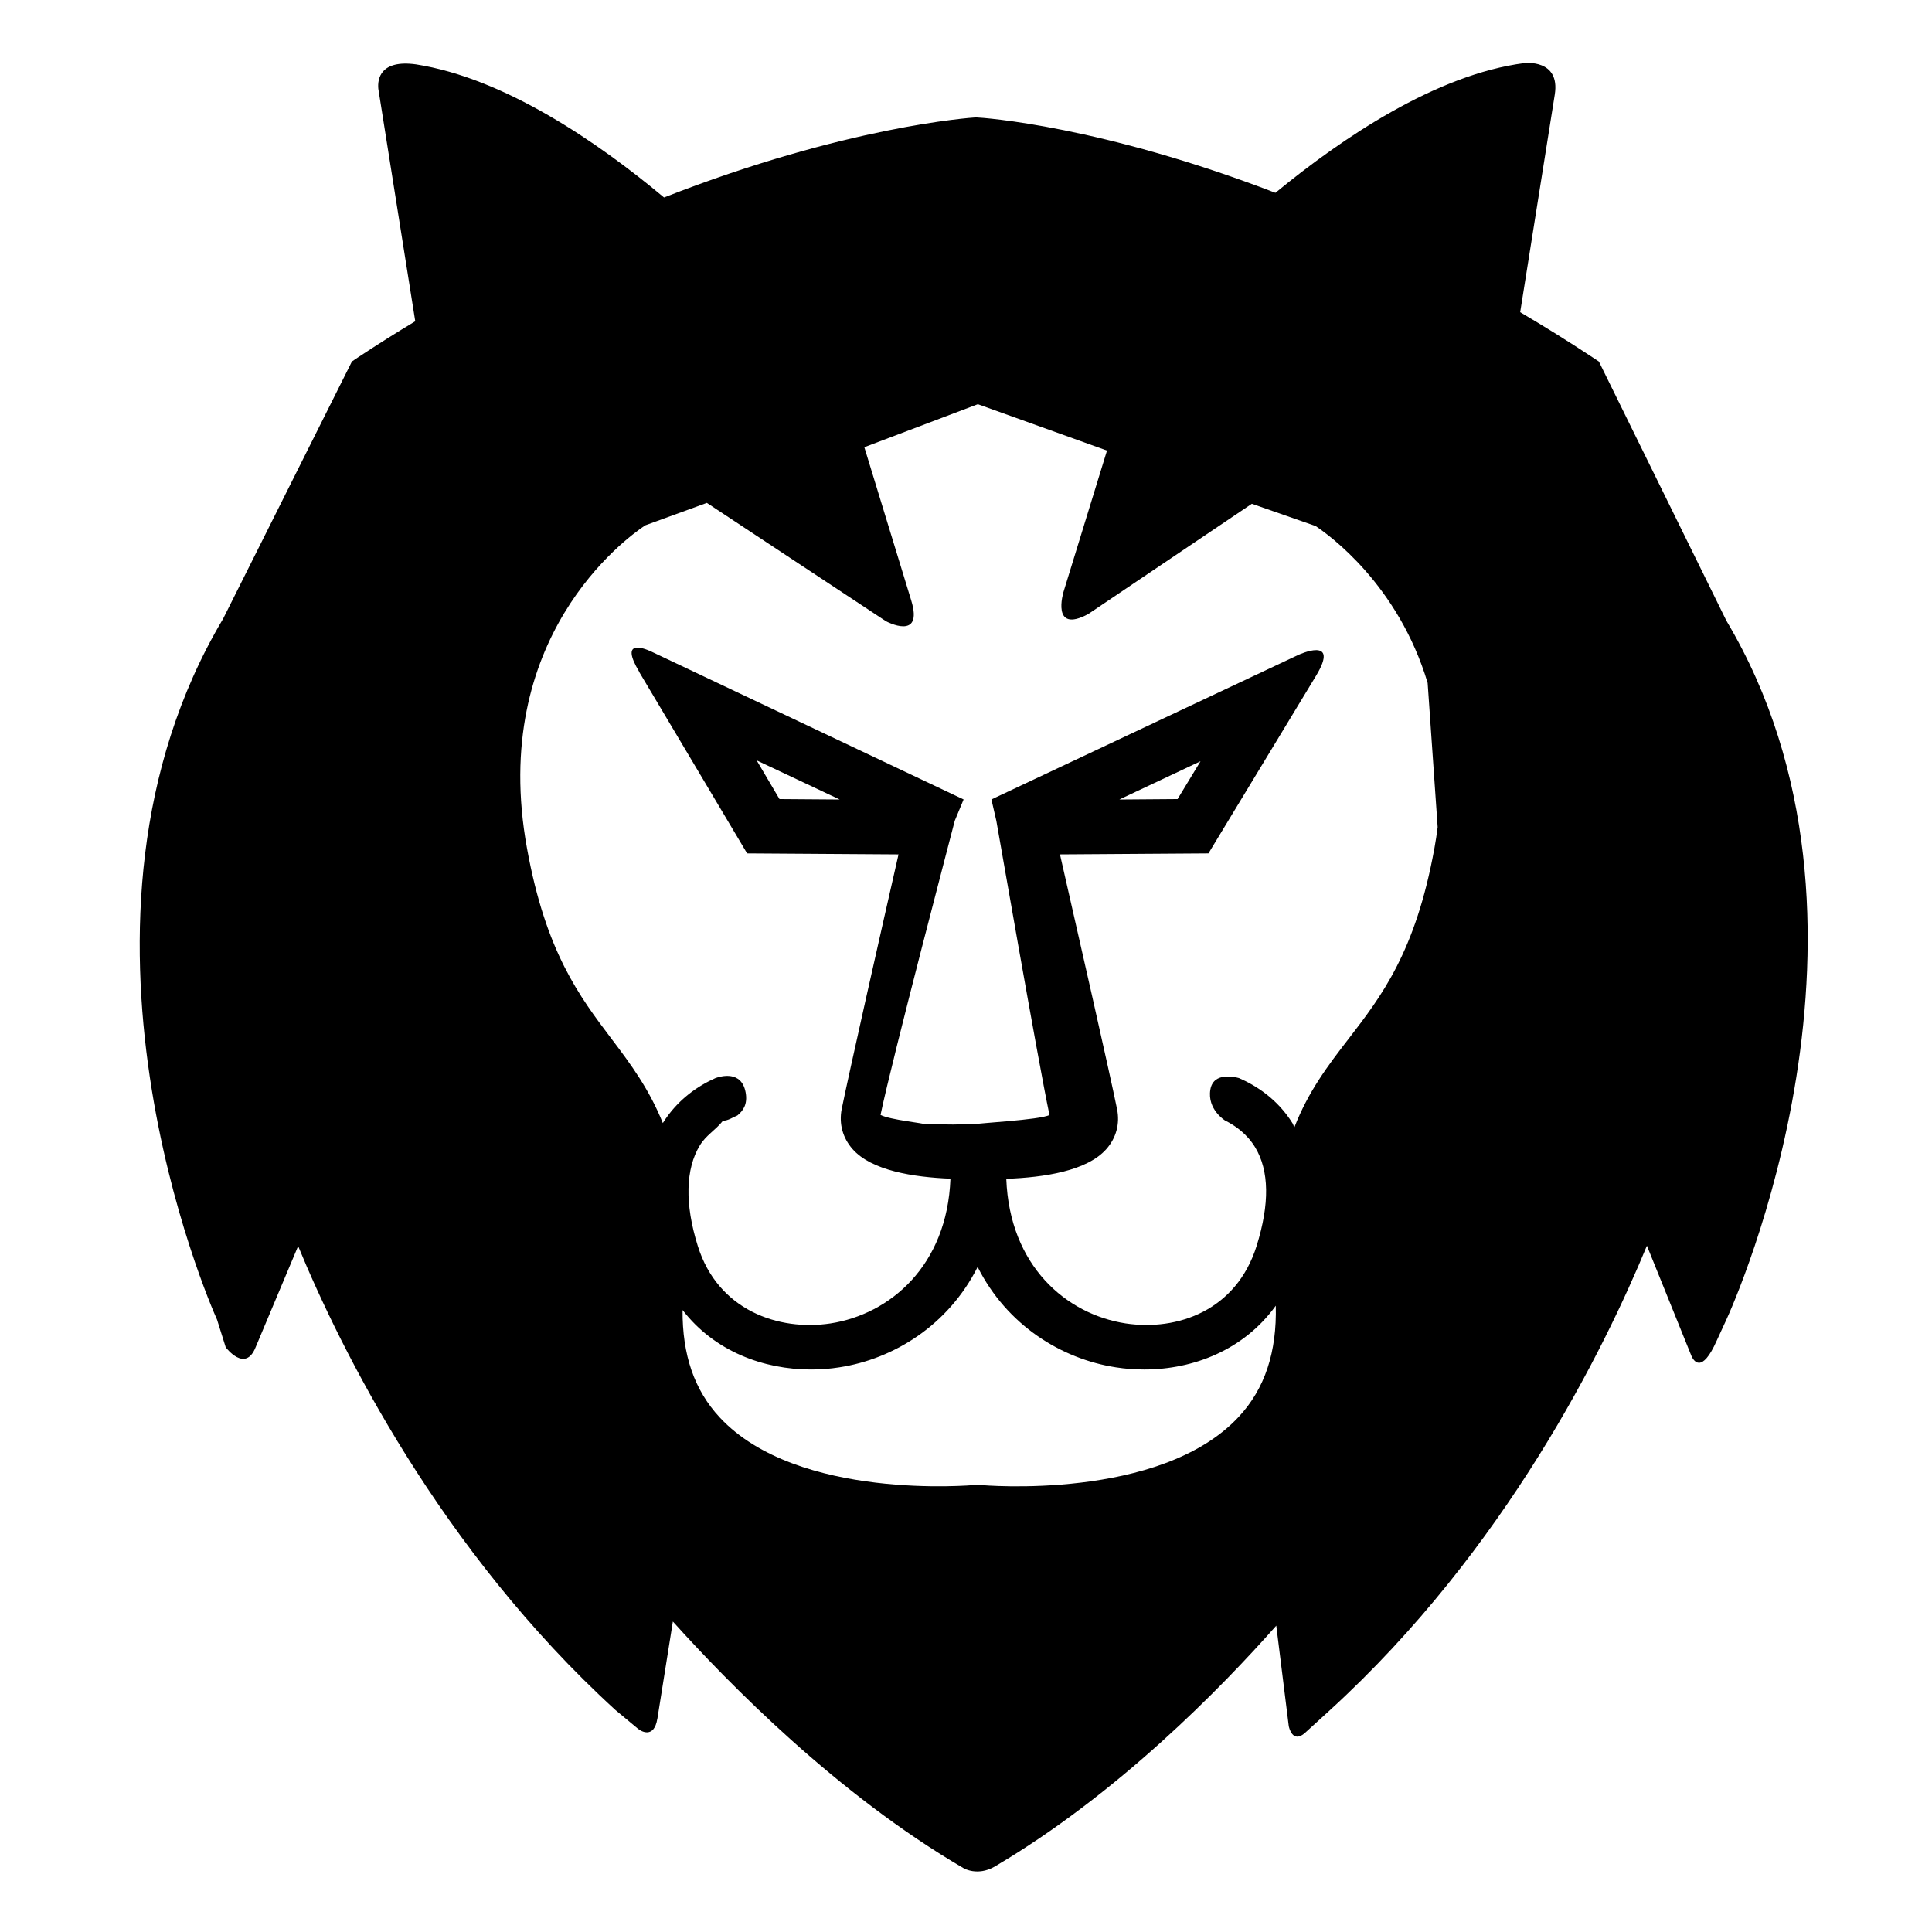 <?xml version="1.0" encoding="UTF-8"?>
<!-- Uploaded to: ICON Repo, www.svgrepo.com, Generator: ICON Repo Mixer Tools -->
<svg fill="#000000" width="800px" height="800px" version="1.1" viewBox="144 144 512 512" xmlns="http://www.w3.org/2000/svg">
 <path d="m567.72 239.81-1.629-1.078c-6.523-4.316-12.906-8.273-19.227-11.996l9.168-57.676c1.508-9.5-8.051-8.344-8.051-8.344-23.355 3.019-48.219 19.773-65.98 34.379-46.098-17.719-77.148-19.902-79.387-19.984-1.414 0.086-34.375 2.316-82.641 21.219-17.703-14.801-42.34-31.617-65.723-35.273-9.477-1.305-10.246 3.894-9.992 6.473l9.789 61.609c-5.008 3.023-10.062 6.184-15.191 9.586l-1.59 1.074-34.145 68.191c-47.734 80.258-3.547 181.46-1.602 185.73l2.301 7.332v-0.004s5.152 6.883 7.918 0.004l11.27-26.828c11.23 27.266 37.598 80.469 84.09 122.95l5.961 4.949c0.816 0.711 4.281 2.719 5.144-2.644h0.012l4.102-25.754c14.715 16.332 43.535 45.82 77.109 65.406 0 0 3.598 2.102 8.051-0.395 32.707-19.25 60.289-47.551 74.75-63.922l3.309 26.633c0.02 0.121 0.969 4.84 4.367 1.727l6.578-5.996c46.57-42.547 72.734-95.801 83.969-123.05l11.793 29.195c0.57 1.309 2.742 4.898 6.699-4.019l2.555-5.551c1.965-4.281 47.504-105.48 0.02-185.25zm-95.496 279.72c-20.781 22.258-67.746 18.078-68.426 18.012l-0.734-0.086-0.719 0.086c-0.594 0.035-46.93 4.246-67.562-17.859-6.836-7.309-9.977-16.738-9.895-28.512 8.488 10.992 21.496 15.758 34.043 15.758 2.516 0 5.039-0.18 7.488-0.57 14.48-2.215 28.91-11.184 36.664-26.605 7.75 15.426 22.188 24.391 36.656 26.605 2.465 0.387 4.977 0.57 7.516 0.57 12.953 0 26.383-5.144 34.84-16.906 0.301 12.223-2.84 21.977-9.871 29.508zm51.91-150.73c-4.973 27.461-14.051 39.215-22.809 50.582-5.394 6.988-10.605 13.84-14.312 23.391-0.18-0.348-0.266-0.734-0.453-1.055-4.027-6.516-9.75-10.07-14.207-12.016-1.129-0.312-6.801-1.688-7.598 3.059-0.871 5.266 3.91 8.191 3.91 8.191 2.637 1.305 5.773 3.492 7.957 7.082 3.742 6.191 3.883 14.969 0.398 26.137-5.359 17.121-20.949 22.609-34.711 20.547-15.734-2.418-30.754-15.234-31.633-38.32 10.047-0.367 21.41-2.086 26.516-7.879 2.621-2.961 3.633-6.734 2.836-10.605-1.859-9.246-10.578-47.535-15.125-67.492l39.352-0.266 28.516-47.082c6.481-10.711-4.648-5.543-4.719-5.508l-81.316 38.293 1.305 5.664c0.145 0.641 10.934 62.992 14.078 77.961-2.539 1.328-19.547 2.18-19.547 2.434v-0.137c0 0.121-4.211 0.195-5.941 0.227-2.254-0.02-7.488-0.051-7.488-0.227v0.176c0-0.277-9.285-1.176-11.793-2.492 3.117-14.977 19.527-77.301 19.668-77.938l2.348-5.664-82.887-39.25c-1.949-0.887-8.262-3.285-3.117 5.352 0.012 0.016-0.016 0.031-0.004 0.051l28.633 48.141 40.129 0.266c-4.551 19.957-13.184 58.219-15.062 67.492-0.762 3.891 0.273 7.648 2.883 10.605 5.008 5.703 16.082 7.441 25.938 7.844-0.863 23.125-16.078 35.941-31.801 38.359-13.699 2.066-29.816-3.426-35.16-20.547-3.5-11.156-3.231-20.426 0.543-26.621 1.691-2.781 3.965-3.859 6.141-6.551h0.004c1.367 0 2.691-0.969 3.805-1.391 1.512-1.238 2.769-2.961 2.191-6.106-1.082-5.93-6.621-4.293-7.984-3.812-4.422 1.961-10 5.562-13.961 11.93-3.602-8.961-8.473-15.578-13.559-22.277-8.59-11.375-17.473-23.113-22.441-50.547-10.133-55.75 26.129-82.117 31.336-85.582l16.332-5.949 47.5 31.383s9.992 5.356 6.664-5.527l-12.43-40.613 30.086-11.395 34.219 12.289-11.531 37.473s-3.394 11.211 6.57 5.84l43.352-29.215 16.883 5.891c3.617 2.414 21.891 15.527 29.703 41.59l2.656 38.223c-0.234 1.836-0.516 3.695-0.859 5.594zm-83.496-12.922 21.512-10.137-6.082 10.02zm-74.105 0-15.961-0.117-6.051-10.254z"/>
</svg>